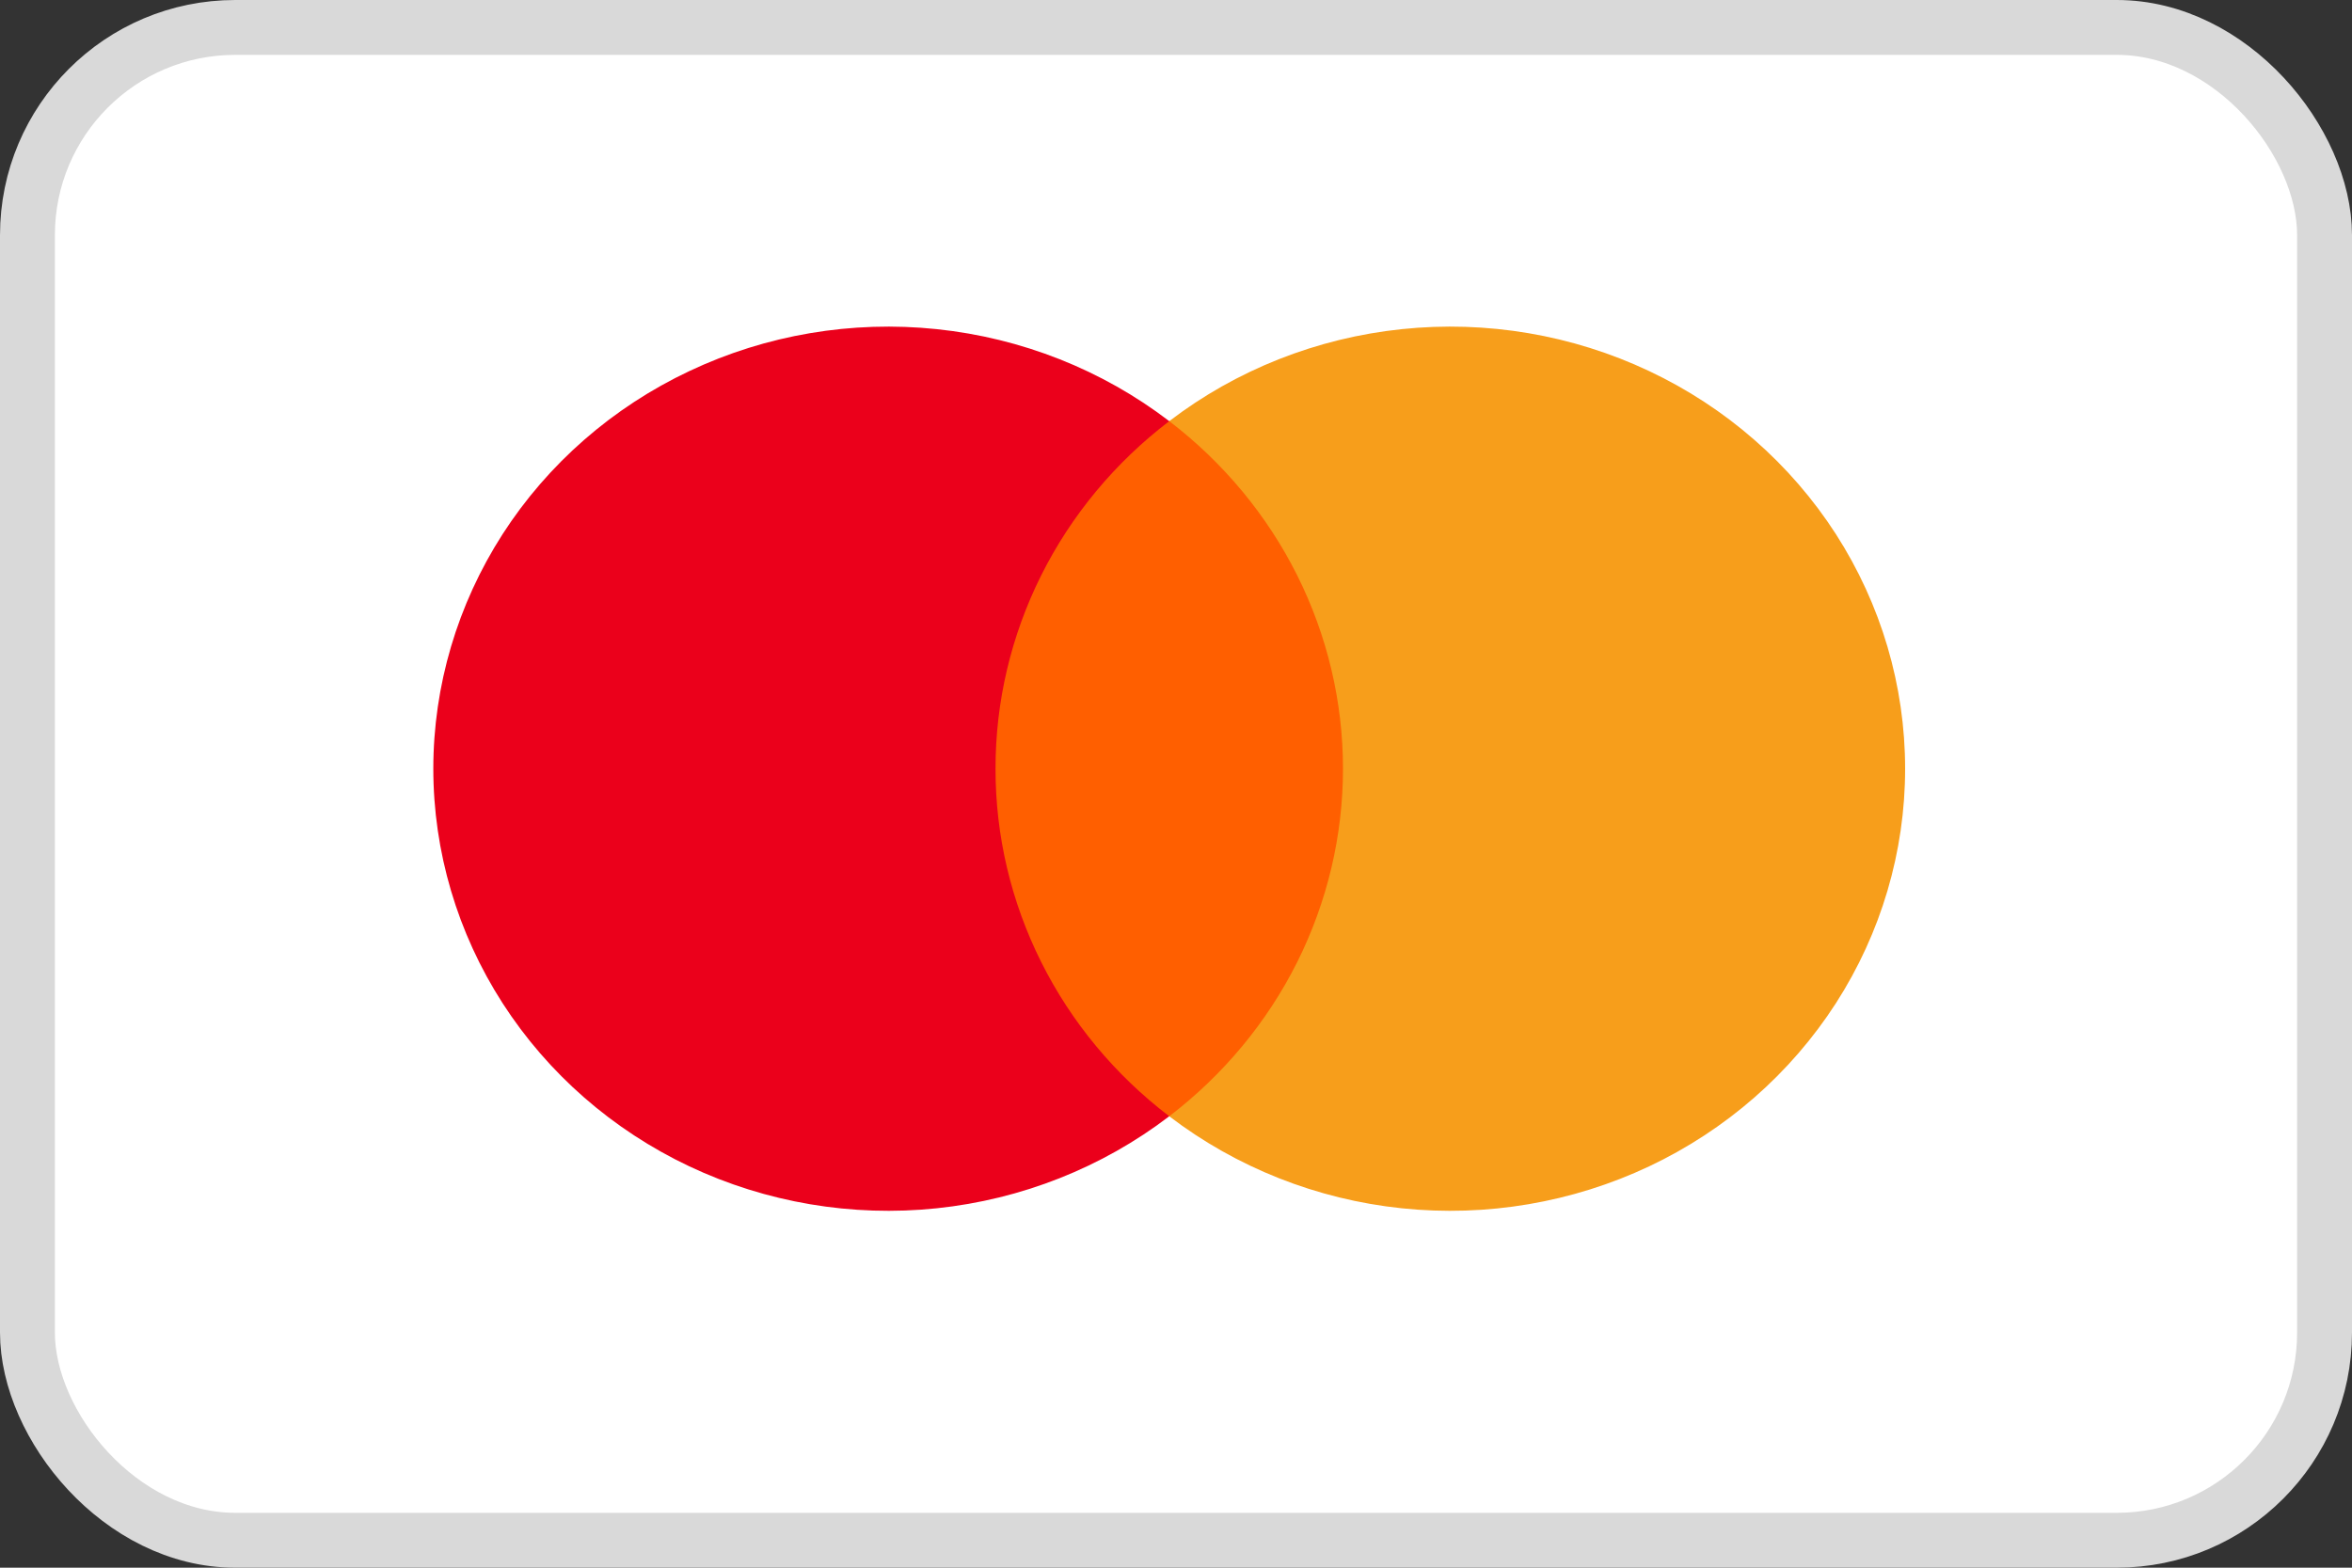 <svg width="30" height="20" viewBox="0 0 30 20" fill="none" xmlns="http://www.w3.org/2000/svg">
<rect x="0" y="0" width="30" height="20" fill="#333333" stroke="none"/>
<rect x="0.35" y="0.35" width="29.3" height="19.3" rx="2.65" fill="white" stroke="#D9D9D9" stroke-width="0.7"/>
<path d="M17.452 5.373H12.376V14.242H17.452V5.373Z" fill="#FF5F00"/>
<path d="M12.698 9.807C12.697 8.953 12.896 8.11 13.28 7.341C13.664 6.573 14.223 5.9 14.914 5.373C14.058 4.718 13.03 4.312 11.948 4.199C10.866 4.086 9.772 4.271 8.793 4.734C7.814 5.196 6.989 5.917 6.411 6.814C5.834 7.712 5.527 8.749 5.527 9.807C5.527 10.865 5.834 11.902 6.411 12.799C6.989 13.696 7.814 14.417 8.793 14.88C9.772 15.342 10.866 15.528 11.948 15.415C13.03 15.302 14.058 14.895 14.914 14.241C14.223 13.714 13.664 13.041 13.28 12.272C12.896 11.504 12.697 10.661 12.698 9.807Z" fill="#EB001B"/>
<path d="M24.3 9.807C24.3 10.865 23.994 11.902 23.417 12.799C22.839 13.696 22.014 14.417 21.035 14.88C20.055 15.342 18.962 15.528 17.88 15.415C16.798 15.302 15.77 14.895 14.914 14.241C15.604 13.713 16.163 13.04 16.547 12.272C16.93 11.504 17.13 10.661 17.13 9.807C17.13 8.953 16.93 8.11 16.547 7.342C16.163 6.574 15.604 5.9 14.914 5.373C15.77 4.718 16.798 4.312 17.88 4.199C18.962 4.086 20.055 4.271 21.035 4.734C22.014 5.196 22.839 5.917 23.417 6.814C23.994 7.712 24.3 8.749 24.3 9.807Z" fill="#F79E1B"/>
</svg>
